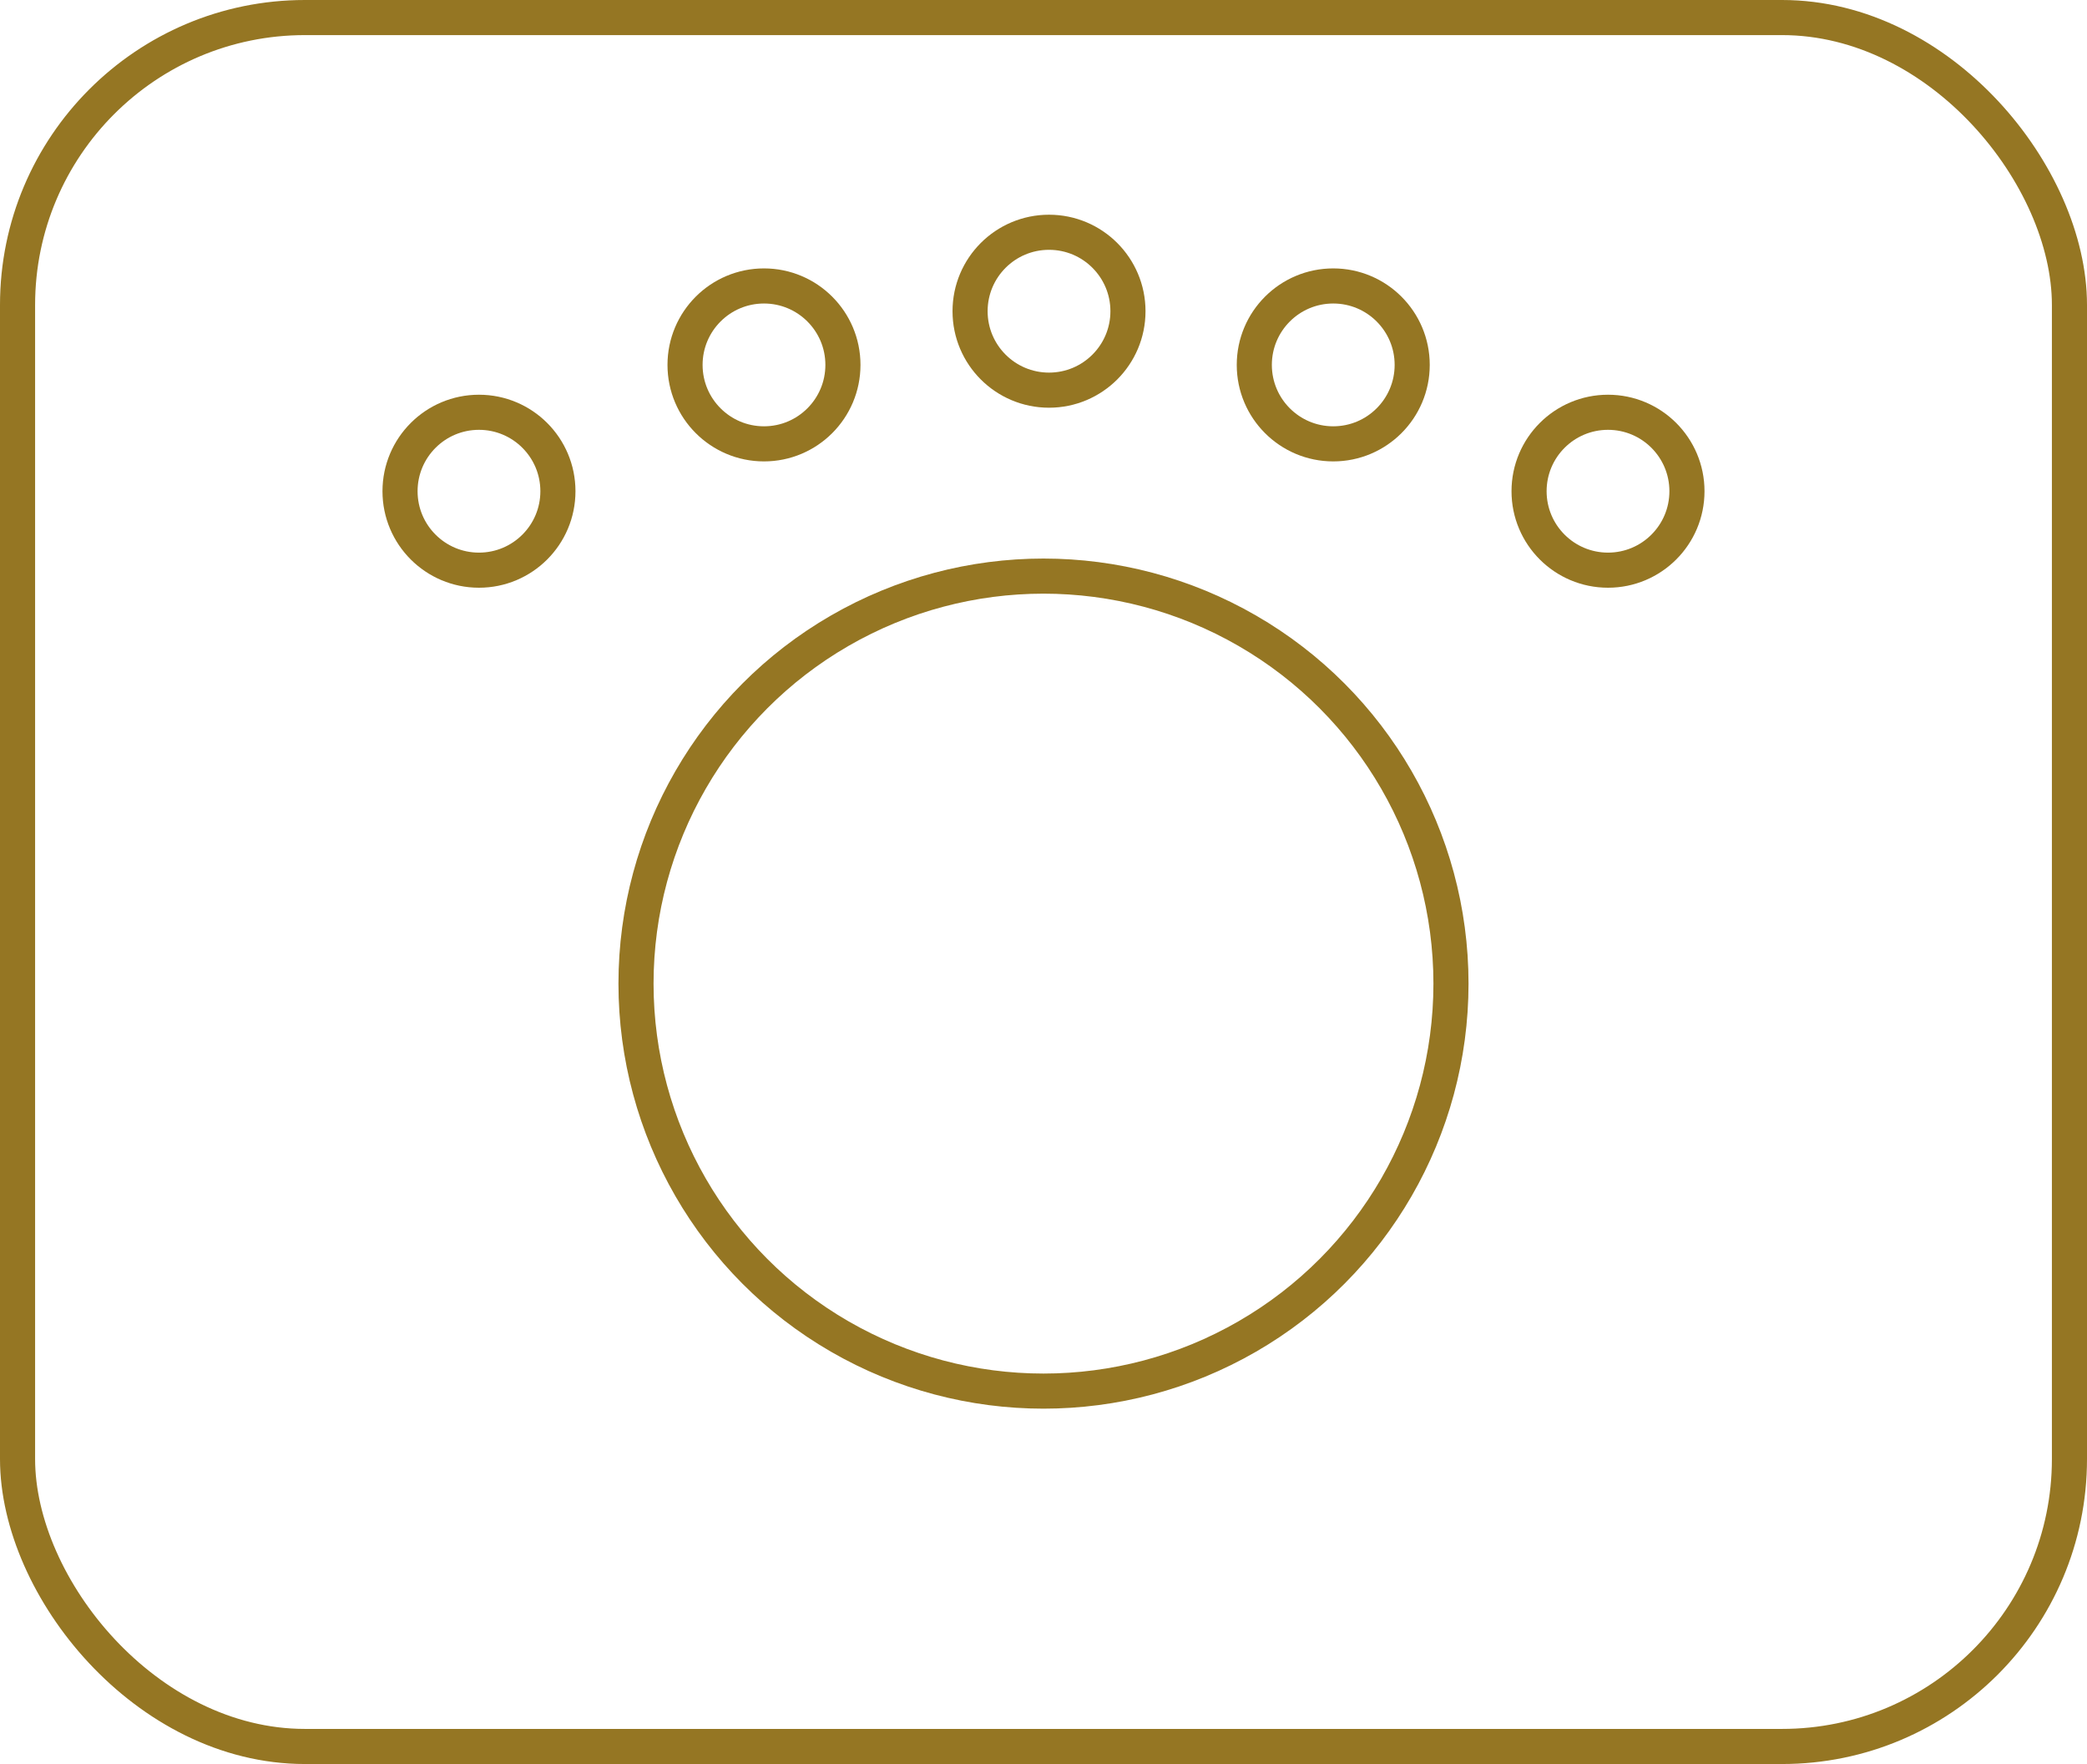 <svg xmlns="http://www.w3.org/2000/svg" width="118.909" height="100.503" viewBox="0 0 118.909 100.503">
  <g id="Gruppe_697" data-name="Gruppe 697" transform="translate(1 1)">
    <rect id="Rechteck_46" data-name="Rechteck 46" width="116.909" height="98.503" rx="16.375" fill="none" stroke="#957623" stroke-miterlimit="10" stroke-width="2"/>
    <g id="Gruppe_67" data-name="Gruppe 67" transform="translate(21.792 12.233)">
      <g id="Gruppe_66" data-name="Gruppe 66">
        <circle id="Ellipse_10" data-name="Ellipse 10" cx="4.498" cy="4.498" r="4.498" transform="translate(32.479)" fill="none" stroke="#957623" stroke-miterlimit="10" stroke-width="2"/>
        <circle id="Ellipse_11" data-name="Ellipse 11" cx="4.498" cy="4.498" r="4.498" transform="translate(48.673 3.059)" fill="none" stroke="#957623" stroke-miterlimit="10" stroke-width="2"/>
        <circle id="Ellipse_12" data-name="Ellipse 12" cx="4.498" cy="4.498" r="4.498" transform="translate(16.239 3.059)" fill="none" stroke="#957623" stroke-miterlimit="10" stroke-width="2"/>
        <circle id="Ellipse_13" data-name="Ellipse 13" cx="4.498" cy="4.498" r="4.498" transform="translate(64.328 10.256)" fill="none" stroke="#957623" stroke-miterlimit="10" stroke-width="2"/>
        <circle id="Ellipse_14" data-name="Ellipse 14" cx="4.498" cy="4.498" r="4.498" transform="translate(0 10.256)" fill="none" stroke="#957623" stroke-miterlimit="10" stroke-width="2"/>
      </g>
    </g>
    <circle id="Ellipse_15" data-name="Ellipse 15" cx="23.217" cy="23.217" r="23.217" transform="translate(35.237 31.823)" fill="none" stroke="#957623" stroke-miterlimit="10" stroke-width="2"/>
  </g>
</svg>
